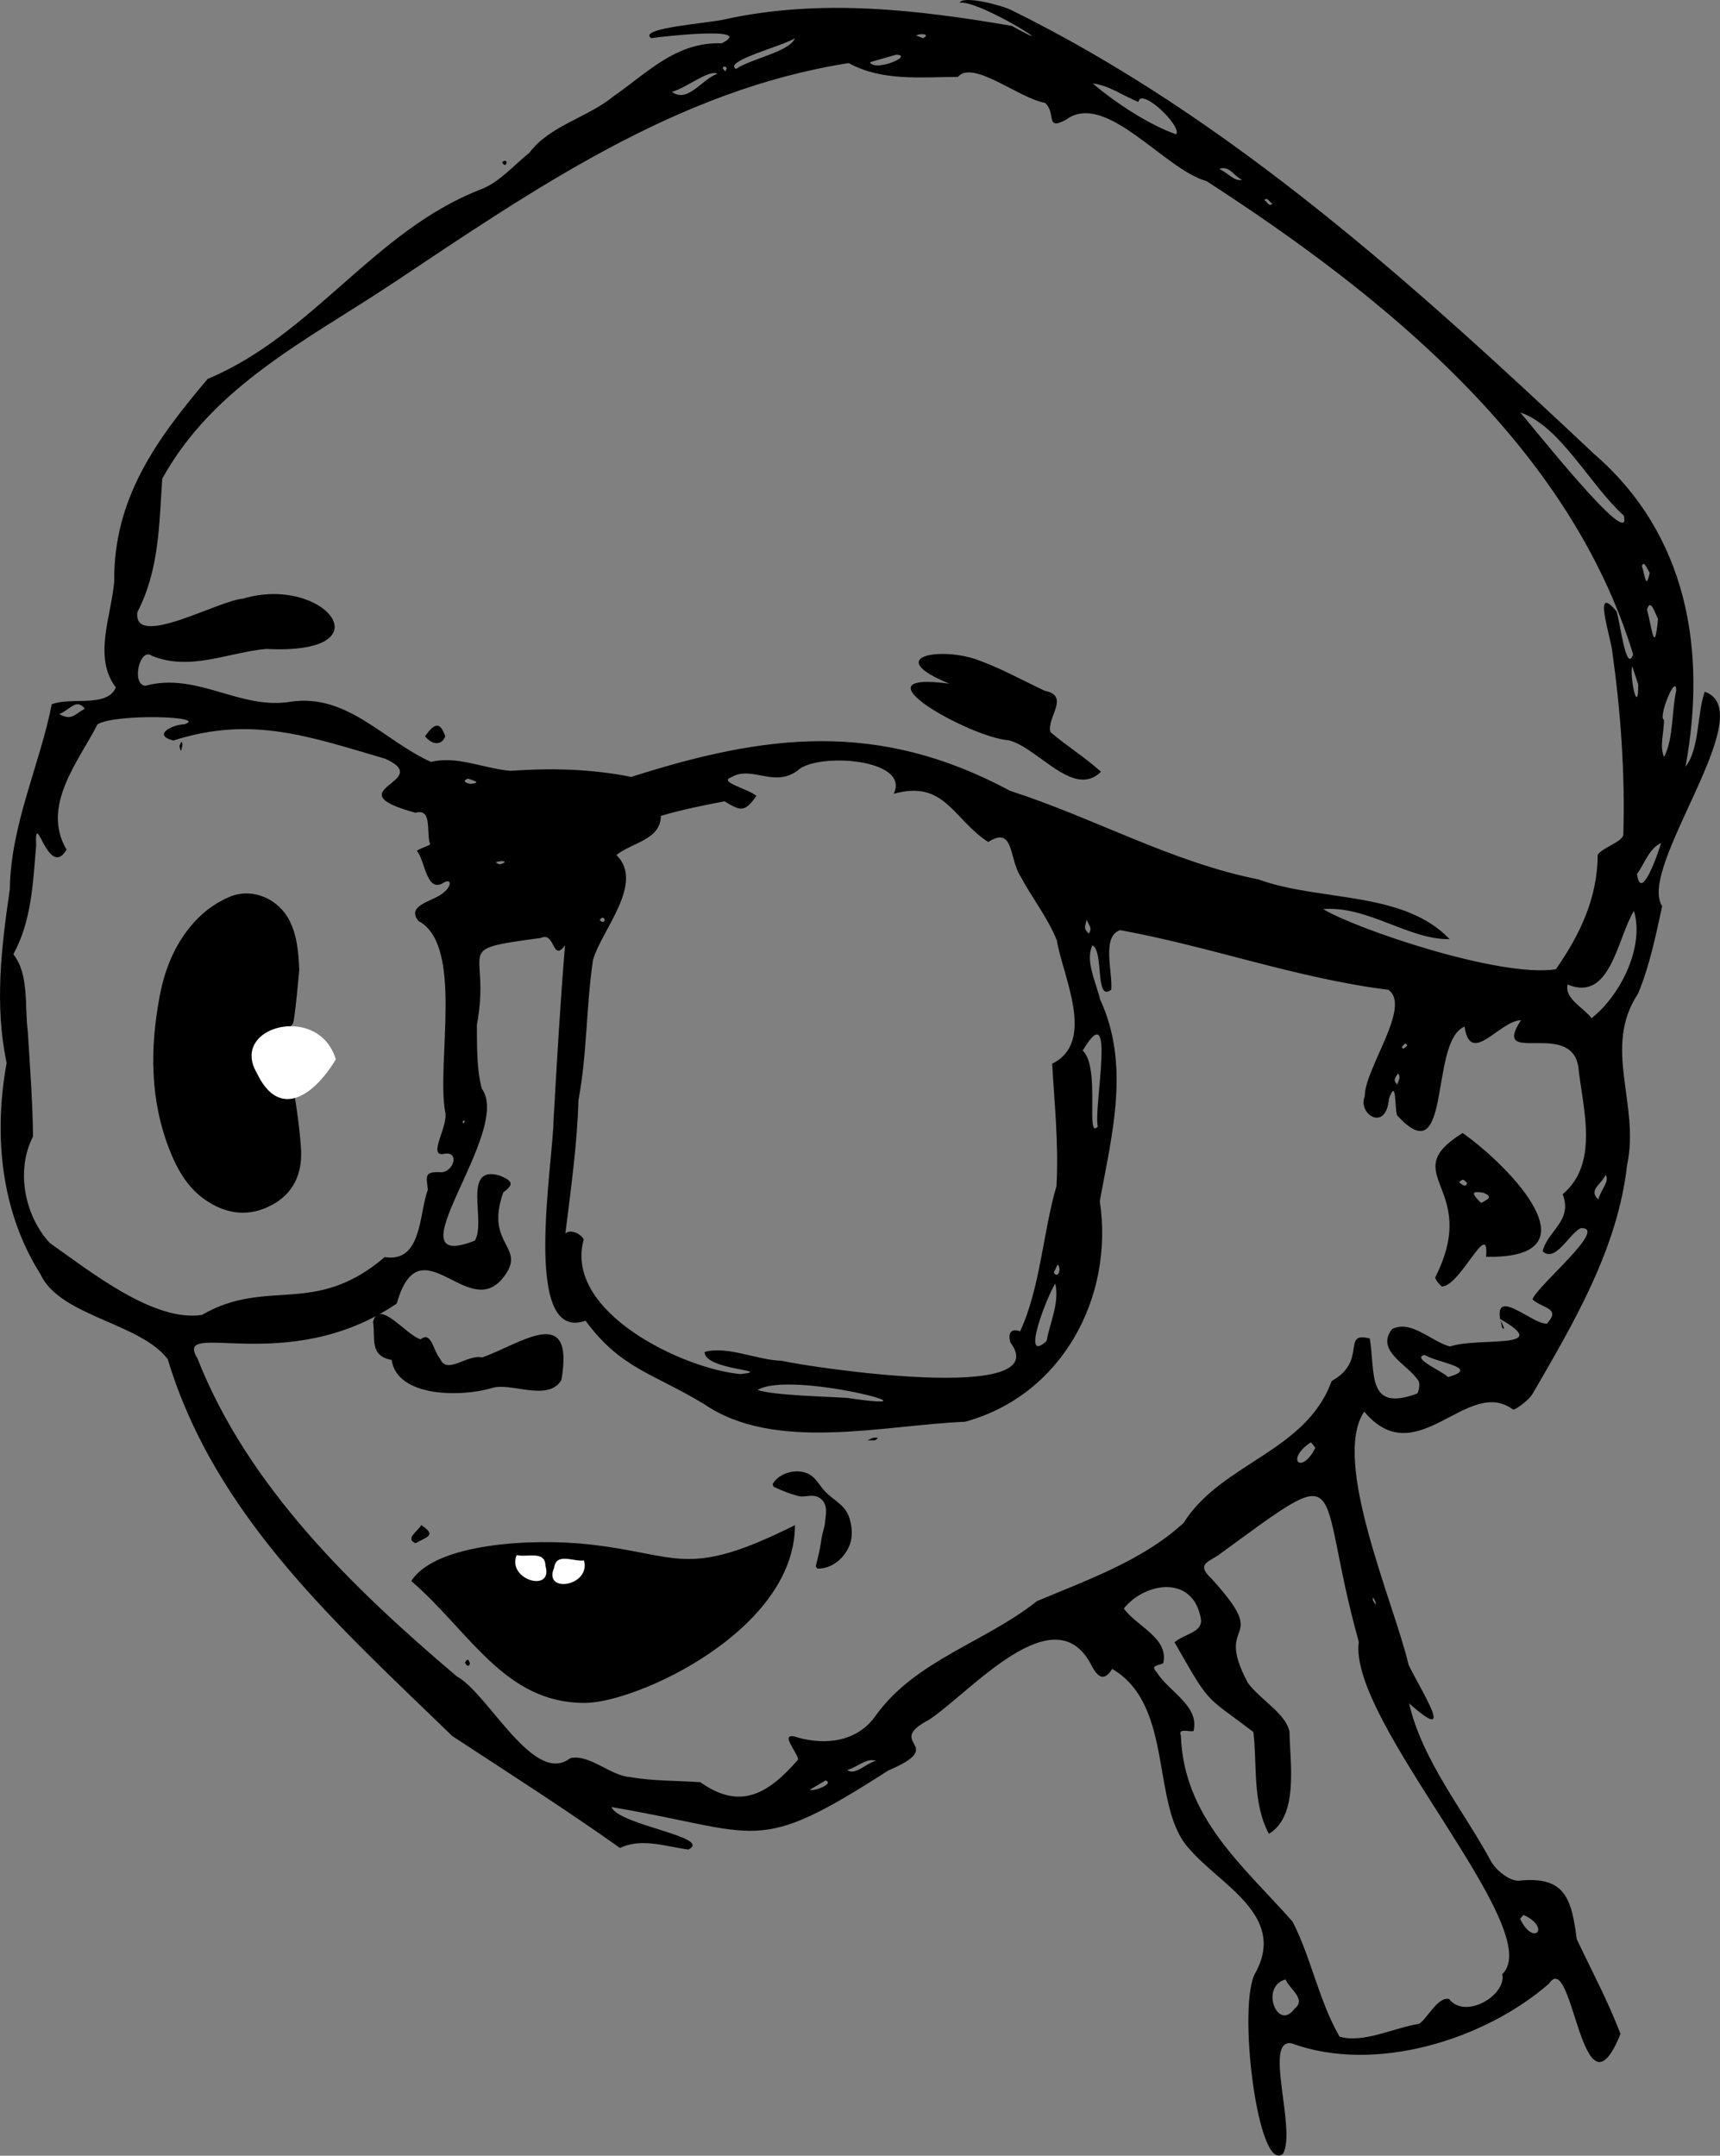 <?xml version="1.0" encoding="UTF-8"?><svg id="Calque_1" xmlns="http://www.w3.org/2000/svg" viewBox="0 0 1894.7 2374.9"><rect x="0" y="0" width="1894.7" height="2374.9" fill="#808080" stroke="none"/><defs><style>.cls-1{fill:#fff;}</style></defs><path d="M1114.6,28.5c65.5,36.5-34.5-28.6-57.4-25.5,3.1-8,43.3,1.8,56.4,7.9,242.1,119.1,446.8,305.2,642.5,489.3,103.1,89.2,124.1,217,100.6,344.4,15.5-19.5,12.5-57,21.1-82.5,63.5,21.5-74.9,193.5-46.8,236.2-7,32.2-13.9,65.9-26.5,96.2-39.8,60,2.4,121.9-12.2,189.2-10.3,91.9-58.6,173.4-104.1,251.9-4.5,7.8-20.3,18.4-21.4,17.3-50.3-37.6-106.2,71.5-164,2.2-36.8,54.3,33.1,211.2,48.9,279.1,14.6,30.1,53.6,89.5,.5,42.3,14.6,63.4,60.2,118.1,90.9,175.2,6,9.6,20.2,20.8,30,20.2,51.2-5.5,58.1,20.2,63.8,64.4,16.4,34.7,34.6,68.7,48.2,104.4-42.7,105.4-52-95.5-78.8-55.4-69.7,61-190.6,99.8-283.5,65.8-31.4-5.6,5.3,94.1-9.3,121.4-27.8,24.9-51.3-166.4-30.2-199.8,33.9-62.9-39.4-96.2-73.3-136-43.1-46.1-15.7-157.6-84.8-198.1-9.8,15.5-16.5,7.5-22.4-3-40.4-81.2-134.3,29.4-179.3,58.9-51.2,27.1,22.8,27-45,56-148.1,95.2-139.3,68.2-304.9,40.3,8,20,112.3,33.1,84.7,46.8-26.3-3.6-51.3-13-75.4-1.8-60.3-42.8-123-82.8-184.6-123.2-125.7-121.8-261.5-242.2-313.5-415.2-30.4-40.2-118.8-47.1-140.2-93.6C1,1334.9-7.2,1251.1,7.3,1171c-13.5-64.5-5.8-127.1,3.5-191.3,1-71.5,33.5-138.4,46.2-203.8,20.9-8.5,60.9,4.2,70.6-18.5-25.2-33.4-5.1-78.4-1.8-116.4-1-91.9,46.7-157.1,103-223.6,116-48.3,183.7-163.6,301.2-208.9,20-7.7,35.9-26.3,53.3-40.4,22.1-29.6,64.3-38.7,92.8-62.2,36.9-25.6,68.7-60,119-58.2,37.8-19.1-64.5-7.6-77.8-5.7-15.7-11.4,66.9-16.7,81.5-20.8,105.3-22.9,210.3-10.7,315.8,7.3h0Zm537.9,1424.6c-5.8-35,37,6.9,51.6,5,15.8-17-4.4-16.5-16-26.5,5.1-15.3,84.8-80.1,53.2-78.6-12.8,6-27.9,38.6-42,25.5,5.7-23,33.4-33.4,22.1-62.9,40.9-34.3,21.9-95.4,17.3-139.7-7.4-53.5-97.1-.4-63.2-52-24,.7-55.6,51.3-62.2,7.1-39.3,15.8-13.3,164.9-74.3,97.7-2.9-7.6-.3-42.8-9-18.1-3.2,37.4-34.8,16.5-26.6-2.9-.3-30.3,52.1-99.4,25.9-117.3-100.5-12.5-195.8-47.6-295.4-65.7-20.8,6.8-8,46.5-9.8,65.6-18.4,14-7.7-42-20.7-48.9-8.4,17,4.2,41.3,8.3,59.3,33.6,72.6,13.3,148.2-.2,222.5,16,106.3-42,214.2-148.5,243.1-91,3.8-209.4,33.9-287.3-19.4-56.5-34.3-91.5-38.8-130.7-91.9-70.9,25.2-35.6-173.7-35.2-221.8,3.7-64,7.3-128,12.6-191.8-14.3,19.6-10.6-15.7-26.6-8.1-101.2,13.7-54.2,8.9-70.5,95.8,.2,23.5-.4,47.8,5.4,70.2,34.8,47-103.8,205.1-7.7,167.5,13-20.6-14.7-83.8,27.1-71.8,14.7,5.8,16.4,9.7,4.3,18.6-21.3,59.8,28.2,59.3-.9,94.9-38.8,46.9-90.9-62.2-116.5,27.6-120.9,82-247,15.7-219.5,60.4,55.5,141.3,171.5,253.5,285.7,350.3,34.8,18.9,85,121.4,125,90.1,21.4-4.7,44.2,19.4,65.7,20.8,25.4,4.5,51.7,3.9,77.6,5.7,44.6,31.8,75.6,12,107.8-25.1-1.8-9.4-23.1-32,.4-23.9,28.6,7.8,64.5,5.7,85.7-25.4,43.7-60,120-79.9,176.9-125.1,55.1-23.2,117.2-45.1,161.5-86.2,42-66.5,134.7-77.9,163.1-156.3,40.1-22.1,10.1-55.1,42-46.8,6.4,38.1-3.8,81.2,51.8,60.8,2.1-.7,4-11.6,1.8-14.2-11.2-17.9-47.8-32.8-29.1-56.9,20.7-11.1,44,14.2,64,19.1,30.3-10.7,115.6,4,55.1-30.3h0ZM1055.2,84.7c-41.7,.3-84.2,4.8-120.2-15.2-189.1,29.4-347.4,139.4-502.7,242.8-94.3,62.6-197,112.6-253.6,215.1-3.4,50.1-3.2,100.4-27.4,147-5.1,41.4,90.6-13.5,116.2-14.8,89.6-27.1,161.6,62.4,25.5,55.3-42.4,4.1-84.1,24.8-125.9,7.5-13.1-9.7-22.7,31.6-7.1,33.1,57.5-15.5,104.6,27.2,160.6,17.5,62.3-9,102.6,43.3,154.2,66.4,28.6-7.2,58.4,7.4,87.4,9.8,45.5-3.2,89-2.1,133.2,6.7,147.2-47,271.3-63.1,417.2,15.3,92.2,29.7,178.1,78.6,273.5,97.6,67.8,24.7,159.7,12.2,210.7,65.8-44.9,.9-89.8-36.9-139.3-33.1,36.1,21.9,195,76,256.4,66.3,26.6-38.1,45.8-78.5,46.1-125.9,3.9-7.5,26.3-14,28.2-21.9,2-67.7-2.8-135.3-12.2-202.3-1.6-15.9-22.3-76.6,4.7-44.2,3.8,10.3,10.6,69.7,18.3,47.4-70.2-230.1-274.9-395.1-469.8-521.3-47.2-13.2-111.1-99.9-154.8-67.8-23.6,13-10.4-7.8-23.5-18.6-27.8-4.5-79.3-47.8-95.7-28.5h0Zm108.6,1222c2.6-48.1-2.6-93.5-4.7-134.9,48.7-23.9,11.5-96.4,5.1-135.8-9.8-24.7-27.1-46.3-39.7-70-13.3-20-7.1-56.8-35.9-38.4-38.9-25.1-47.7-68.8-104.1-53.1,18.8-39.2-85.7-45.7-106-25.5-26.2,19.2-50.5-6.4-73.3,7.5-14.4,5,20.8,13.2,28,20.4-13.2,18.6-17.4,16.5-35.1,5.9-23.6,4.4-47.1,9.3-70.1,16-.3,26.4-31,29-49,43.1,31.6,31.1-16.5,82.7-25.8,115.8-7.6,51.2-6.4,103.7-16,154.4-1.4,49.2-8.4,97.9-14.4,146.8,6.5-6,19.4,2.3,20.1,6.9-21.8,79.8,109.9,142.3,172.8,148,38.8-4.3-39.8-4.1-39.5-24.4,25.4-7,57.5,9,84.8,9.7,30.5,7.1,303.5,48.3,252-20.2-2.6-8.9-.3-16.2,10.7-12.3,22.2-47.1,25.6-111.5,40.1-159.9h0ZM39.8,931.7c-3.6,41.3-4.8,82.3-25.1,119.6,17.6,22.3,12.3,57,15.9,85,2.4,38.5,5.3,77.1,5.8,115.7-19.4,37.6-9.1,87.7,18.5,117.4,43.9,30.8,114.4,87.4,167.5,79.2,72.3-41.7,123.8,2.5,201.4-63.7,41.3,6.5,37.6-47.7,47.5-74.2-1.4-14.5-4.6-20.2,13.8-19.3,14.4,.8,22.1-23.9,3.7-20.2-18.5,3.4,6-31.7,1.5-46.8-9.5-54.5,20.7-183.2-29.2-209.7-15.1-18.1,18.3-21.9,28.1-31.9,8.1-6.2,9.3-17-2.7-9.1-17.1,7.7-18.3-25.6-27.2-36.2,1-2.1,14.3-6.1,14.5-7.3-4.6-12.9,2.9-40.2-16.2-34.8-91.6-25.3,22.6-34.1-33.1-59.5-83.2-24.3-147-47.8-233.6-20.1-23.3-5.9-1.7-17.5,12.3-17.9,27-8.9-75.2-12-95.8,0-20.3,40.3-62.6,89.6-34.1,138.1-20.2,34.1-35.2-48.8-33.5-4.3h0Zm1254,877.5c11.4-9.4,29.5-10.5,29.3-24.2-7.7-51.1-62-42-85.1-13,14,19.9,49.8,32.4,43.4,60.2-4.6,3-15.1,1.8-7.1,10.2,13.1,21.2,47.1,36.8,40.5,64.4-2.3,2.1-18.1-4-14,5.2,3.2,90.2,67.6,142.5,123,204.9,20.2,38.9,29.1,87.5,51.8,126.8,26.1,7.7,60-9.8,87.5-14.1,8.4-4.6,20.7-30.5,33.2-27.3,18.3,23.2,63.8-4.9,58.5-27.5,51-47.5-170-278.2-158-366-50.1-180.1-5.7-204.1-155.2-95.2-13,8.2-22.9,10.5-7.1,25.5,67.8,74.4,1.1,41.5,40.1,114.9,14.3,19.1,42,33.9,45.9,53.9,.3,33.6,10.7,92.2-22.7,112.4-18.5-34.4-12.8-77-17.1-112.2-55-41.8-46.7-28.6-86.9-98.9h0Zm506.1-805.7c-18.5,30-25.6,101.1-73.1,81.1-3.6,15.8,17.8,25.5,26.4,37.1,31.7-24.8,58.6-78.6,46.7-118.2h0Zm-125.3-549.1c10.6,11.4,124.7,156.3,114.1,113.6-37.3-33.6-70.2-99.2-114.1-113.6h0Zm-481.9,703c19.8,18.4,2.7,99.5,16.6,83.7-5-20.6,21-147.5-16.6-83.7h0Zm-358.1,373.9c17.8,6.1,77.6,7.2,99.2,8.8,117.6,17.5-62.7-31.2-99.2-8.8ZM1254.1,112.3c-16.8-6.5-32.3-18.4-50.4-20.3,25.8,21.6,61.4,45.3,92,56,6.5-9.3-39.3-52.6-41.6-35.7h0Zm-91.6,1301.8c-8.2,11.7-39.2,90.5-9.6,63.2,3.8-21,14.3-41.6,9.6-63.2Zm253.6,766.6c-28.5,7.7-8.8,57.9,9.8,32.4,13.6-10.7-5.1-21.4-9.8-32.4Zm417-1346.6c10.7-21.6,8.1-49.5,13.4-73.4-.2-19.9-20.3,30-13.6,32.2,.5,13.5-5.2,28.4,.2,41.2Zm-263.8,658.6c-15.4,3.4,20.3,18.2,25.8,24.4,36.7-10.3-11.7-15.7-25.8-24.4Zm260.5-564c-13.5,6.1-19,24.5-26.5,34,4,32.6,23.3-22.6,26.5-34ZM790.3,81.3c-9-5.1-32.6,14.7-50.1,19.9,17.5,12.9,32.8-14,50.1-19.9Zm85.4-39.3c-11.4,8.2-79.7,25.3-65,34,17.8-11.9,59-18.8,65-34h0Zm573.1,1553.3c.4-.6-2.5-3.4-4.7-6.4-28.6,18.8-10.6,36.6,4.7,6.4Zm365.5-923.6c5.8,21.4,8.1,51.2,12.2,9.8-2.3-2.3-8.1-24.6-12.2-9.8Zm-136.1,1437.9c-.1-.1-1.5,1.7-3.7,4.3,14.9,31.2,34.4,9.5,3.7-4.3ZM93.5,780.8c-9.5-11.7-15,.2-28.2,5.9,14.4,7.9,17-.3,28.2-5.9ZM958.4,68.5c4.5,11.1,48.9-7.2,29-8.3-8.8,2.5-18.9,5.4-29,8.3Zm-25.2,1881.4c8.7,6.7,20.2-7.1,31.8-10.1-10.7-3.6-21,7.5-31.8,10.1ZM1798,733.9c-3.2,12.2,6.8,56.3,6.6,20.1-1.3-4-4-12.1-6.6-20.1Zm-29.4,560.4c-4,10.1-19.6,16.6-7.9,27.1,2.5-10.4,13-20.3,7.9-27.1Zm40-670.9c3.5,10,4.5,27.9,8.7,7.4-2.2-2-5.9-14.3-8.7-7.4Zm-440.4-425.3c-9.1-4.1-14.2-16.4-25.1-11.9,10.2,4.5,16.2,13.9,25.1,11.9Zm-476.1,1773.6c4.2,2.1,27.4-6.4,17.4-10.3-5.9,3.5-11.7,6.9-17.4,10.3ZM515.6,857.8c-7.3,2.6-2.3,4.9,2.6,5.8,12.6-1.3,4.4-3.4-2.6-5.8Zm649.5,535.2c-1.3,2.7-2.7,5.5-4.3,8.9,4.6,7.9,9-4.5,4.3-8.9Zm34.4-364.4c3.5-6.5,1.4-6.9-2.5-15.3-2.5,9.5-2.9,9.8,2.5,15.3Zm340.4,153.9c-2.6,5.1-6.2,6.7-.7,12.4,1.7-5.9,4.3-8.1,.7-12.4ZM1009.3,39.2c2.3,.9,4.6,1.8,7.5,2.9,8.9-4.4-3-6-7.5-2.9Zm-456.6,909.3c-5.3,.9-9.8,1.2-2,3.8,3.7-1.4,8.7-2.8,2-3.8ZM1401.6,224.5c-3.1-1.6-5.4-7.8-8.8-4.1,3.3,2.2,5.2,7.5,8.8,4.1Zm142.7,928.8c1,4.1,3.7,.2,6-1.4-2.4-4.5-3.7-.7-6,1.4Zm-878.2-139.9c-1.2-3.5-3.1-2.9-5.6,.1,2.6,2.6,4.7,3.4,5.6-.1Zm-156.5,222.6c.2,2.3,1.4,1.2,2.3-.1-.7-2.6-1.4-1.8-2.3,.1Zm1003,523.9c-1.3,3.2,1.1,4.4,2.7,8.5,.5-4.5-1-5.2-2.7-8.5ZM797.5,73.3c-2.8,1.7-.5,3.1,1.6,5.3,1.9-3.6,2-4.8-1.6-5.3Z"/><g><path d="M558.2,179.4c-1.5,3.5-2.9,2.8-5.1-.5,2.3-2.3,4.5-2.7,5.1,.5Z"/><path d="M1212.8,850.2c-30.2,30.1-69.6-27-101.9-34.7-40.9-2.6-175.6-77.2-65.1-62.3-71.4-29.3-13.6-40.2,27-27.6,26.9,9,52.1,23.2,78,35.4,28.8,5.7,1.5,30.1,6.4,45.6,18.4,15.7,36.6,26.6,55.6,43.6h0Z"/><path d="M490.5,811.2c-3.9,10.2-14.4,9.9-22.3-.2,10.5-14.2,16.3-16.8,22.3,.2Z"/><path d="M1611.2,1248.2c52.9,37.5,150.2,138.6,25.8,136.4,3.7-43.7-28.3,32.5-48.7,32.7-.3,.2-7.9-7.6-7.2-10.3,50.7-100.1-44.7-112.2,30.1-158.8h0Zm23,65.8c-15.2-2.3-12.1,1.6-2.7,11.3,9.8-5.1,12.1-7,2.7-11.3Zm-18-10.6c-3.2-3.4-4.8-5.8-8.9-.8,3.9,2.6,6.9,6.2,8.9,.8Z"/><path d="M463.4,1475.5c11.8-9.8,14,13.2,21.4,21.4,7.5,18.1,29.8-5.2,46.4-1.5,41.7-14.5,102.2-60.9,87.2,25-14.8,24.4-55.8,2.1-76.2,8.7-34.9,10.3-104.7,10.2-110.8-30.9-24.6-4.5-17.8-23.4-20.4-42,6.6-25.9,35.8,14.4,52.4,19.3Z"/><path d="M457.7,1700.1c-11.5-5.2,1.4-12,6.4-19.9,17.5,11.5,5.8,13-6.4,19.9Z"/><path d="M517.7,1832.5c-1.3,4.5-3.5,2.8-5.5-.8,2.6-5,4.1-3.7,5.5,.8Z"/><path d="M661.3,1707.3c-1.2,4.6-3.3,.3-5.7-2.1,3-3.9,4.1-1,5.7,2.1Z"/><path d="M967.1,1584c-3.7,4.2-3.3,2.4-11.7,2.7,7.6-3.3,6-3,11.7-2.7Z"/><path d="M1657,1463.6c-3.6,1.4-2.8-7.6-4.4-10.4,1.3,3.3,3,6.9,4.4,10.4Z"/><path d="M744.4,1829.8c-.4,2.1-1.9,2.3-3.4,.3,1-3,2.1-2.8,3.4-.3Z"/><path d="M691.3,1840.9c-1.5,2.3-2.3,1.5-4.6-1.4,2.4-1.5,3.8-1.2,4.6,1.4Z"/><path d="M201,820.2c-1.2,6.2-1.6,10.7-3.3,1.5,1.2-2.7,2.6-7.2,3.3-1.5Z"/></g><path id="fixed_pupil" d="M290.3,1195.7c1.6,60.7-79.6,14.8-91.1-19.1-2.3-82.5,115.1-59.9,91.1,19.1h0Z"/><g><path id="success_mouth" d="M644.09,1876.07c-88.44,.12-126.39-78.48-191.02-134.28,26.29-41.69,133.21-47.24,195.24-40.45,100.55,11,107.26,38.93,227.38-21.14,0,115.72-174,195.79-231.59,195.87Z"/><path d="M329.67,1068.63c-1.78,17.38-3.19,36.93-6.19,56.22-.72,4.64-6.21,9.14-10.46,12.48-5.14,4.03-11.51,6.46-16.93,10.19-2.45,1.69-4.91,4.69-5.34,7.42-.24,1.54,3.33,4.29,5.69,5.53,5.57,2.92,11.77,4.75,17.06,8.06,2.93,1.83,6.04,5.55,6.52,8.79,4.34,29.44,9.76,58.86,11.57,88.48,1.62,26.68-7.94,49.67-33.95,62.66-23.4,11.69-45.81,9.42-67.65-4.05-21.56-13.3-33.72-33.8-42.75-56.45-22.16-55.54-22.16-112.88-11.36-170.46,5.17-27.55,15.27-53.77,33.31-76.1,11.73-14.52,26.15-25.84,43.16-33.16,25.3-10.88,54.58,1.69,66.84,26.54,8.15,16.54,9.54,33.94,10.49,53.84Z"/><path class="cls-1" d="M569.15,1713.15c-11.18,27.33,40.68,42.13,31.7,11.87-.25-17.3-20.1-8.93-31.7-11.87Z"/><path class="cls-1" d="M610.41,1727.12c-12.54,28.96,40.71,20.48,32.89-7.99-11.86,1.53-30.57-9.16-32.89,7.99Z"/></g><path d="M851.11,1634.97c7.6-13.36,28.92-18.16,41.64-9.98,6.4,4.14,10.41,11.85,15.29,17.15,11.24,12.26,25.14,15.97,28.77,34.54,1.96,7.99,2.25,16.62-.52,24.45-5.42,15.01-19.62,27.36-35.95,26.94,0,0-1.76-2.43-1.76-2.43,1.48-6.41,3.32-12.87,4.43-19.02,1.4-6.7,1.75-11.82,3.19-17.61,.41-2.13,1.23-4.21,1.69-6.35,.7-2.46,.93-5.02,1.17-7.57,.58-6.15,2.19-13.51-1.13-19.37-2.81-5.43-8.59-8.29-14.74-7.84-5.14,.14-9.49,1.49-14.25,.18-9.47-2.67-17.47-5.8-26.91-10.24,0,0-.92-2.86-.92-2.86h0Z"/><path id="pupil" class="cls-1" d="M282.85,1181.94c-30.23-51.36,68.34-77.18,87.1-14.91-24.67,41.02-62.83,66.52-87.1,14.91Z"/></svg>